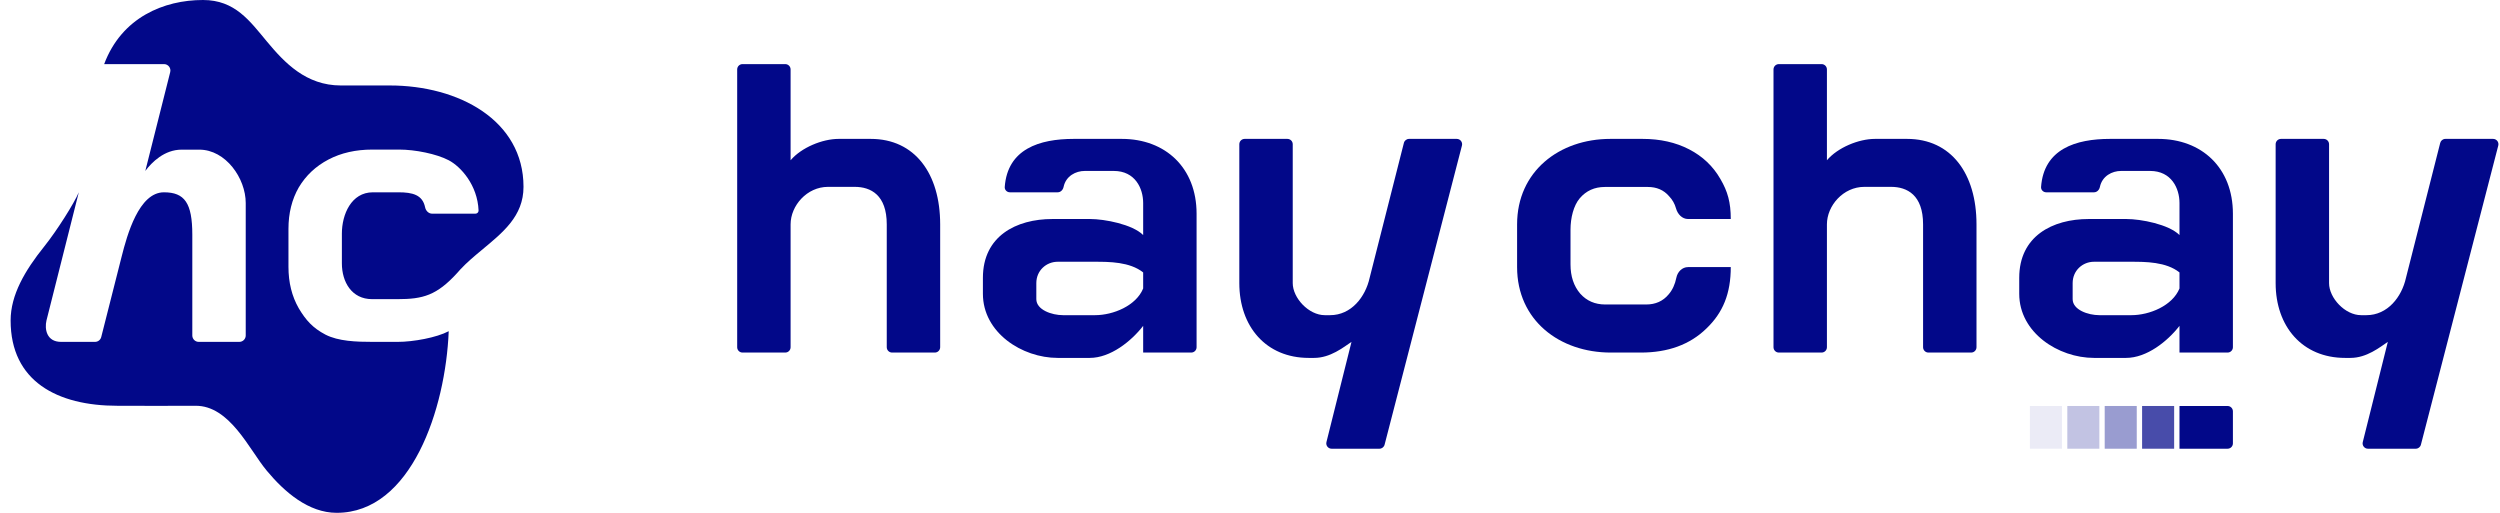 <svg width="234" height="48" viewBox="0 0 234 48" fill="none" xmlns="http://www.w3.org/2000/svg">
<path d="M31.514 48C28.875 48 26.628 46.045 24.999 44.091L24.948 44.03C23.336 42.095 21.507 37.94 18.284 37.981C16.85 38 12.35 37.981 11 37.981C5.354 37.981 0.994 35.688 0.994 30C0.994 27.594 2.344 25.312 4.131 23.082C5.338 21.575 6.938 19.031 7.375 18L4.349 30C4.164 30.789 4.349 32 5.719 32H8.894C9.165 32 9.402 31.818 9.473 31.557L11.39 23.998C11.9 21.985 13 18 15.344 18C17.281 18 18 19 18 21.969V31.4C18 31.731 18.269 32 18.6 32H22.4C22.732 32 23 31.731 23 31.4V19C23 16.688 21.125 14.007 18.656 14.007C18.289 14.007 17.146 14.007 17 14.007C15.391 14.007 14.213 15.179 13.6 16L15.931 6.753C16.031 6.372 15.745 6 15.351 6H9.75C11.39 1.625 15.344 0 19 0C22 0 23.373 1.955 25.002 3.909C26.63 5.864 28.643 8 31.9 8H36.484C42.934 8 49 11.261 49 17.488C49 20.25 47.045 21.774 45.09 23.403C44.4 23.978 43.71 24.553 43.106 25.2L43.103 25.203C43.001 25.312 42.901 25.424 42.805 25.537C40.876 27.657 39.578 28 37.22 28L34.827 28C32.925 28 32 26.4 32 24.65V21.86C32 20.072 32.879 18 34.9 18H37.3C38.605 18 39.549 18.23 39.79 19.404C39.856 19.729 40.119 20 40.45 20H44.5C44.666 20 44.801 19.866 44.794 19.7C44.696 17.322 43.136 15.597 42 15C40.864 14.403 38.85 14 37.368 14L34.854 14C33.298 14 31.927 14.311 30.742 14.933C29.556 15.555 28.63 16.425 27.963 17.544C27.321 18.664 27 19.957 27 21.425V24.975C27 26.443 27.321 27.736 27.963 28.855C28.63 29.975 29.276 30.698 30.462 31.32C31.672 31.942 33.335 32 34.891 32L37.22 32C38.675 32 40.865 31.602 42 31C41.711 38.259 38.505 48 31.514 48Z" fill="#020889"/>
<path opacity="0.72" d="M200.5 38H203.5V42H200.5V38Z" fill="#020889"/>
<path opacity="0.4" d="M197 38H200V42H197V38Z" fill="#020889"/>
<path opacity="0.24" d="M193.5 38H196.5V42H193.5V38Z" fill="#020889"/>
<path opacity="0.08" d="M190 38H193V42H190V38Z" fill="#020889"/>
<path d="M204 38H208.5C208.776 38 209 38.224 209 38.5V41.5C209 41.776 208.776 42 208.5 42H204V38Z" fill="#020889"/>
<path d="M150.768 33C145.977 33 142 29.984 142 25V21C142 16.043 145.951 13 150.727 13H153.742C155.389 13 156.843 13.326 158.105 13.979C159.368 14.631 160.342 15.555 161.028 16.752C161.714 17.92 162 18.951 162 20.5H158C157.448 20.5 157.025 20.043 156.877 19.511C156.752 19.061 156.533 18.684 156.218 18.356C155.724 17.785 155.065 17.5 154.242 17.5H150.211C149.25 17.5 148.468 17.853 147.864 18.56C147.288 19.24 147 20.385 147 21.5V24.748C147 25.863 147.302 26.774 147.906 27.481C148.509 28.16 149.291 28.5 150.252 28.5H154.077C154.955 28.5 155.655 28.187 156.177 27.562C156.541 27.148 156.784 26.61 156.907 25.994C157.014 25.452 157.448 25 158 25H162C162 27.474 161.275 29.262 159.711 30.757C158.174 32.252 156.13 33 153.577 33H150.768Z" fill="#020889"/>
<path d="M99 33.5C95.66 33.5 92 31.137 92 27.5V26C92 22.106 95.107 20.5 98.5 20.5H102.034C103.397 20.5 106 21 107 22V19C107 17.635 106.25 16 104.25 16H101.534C100.697 16 99.766 16.467 99.549 17.503C99.492 17.773 99.276 18 99 18H94.526C94.25 18 94.024 17.774 94.044 17.499C94.3 13.946 97.293 13 100.5 13H105C109.081 13 112 15.705 112 20V32.5C112 32.776 111.776 33 111.5 33H107V30.5C105.877 31.951 103.935 33.5 102 33.5H99ZM102.5 29.5C104.188 29.5 106.341 28.623 107 27V25.5C105.75 24.5 103.806 24.5 102.46 24.5H99C97.938 24.5 97 25.318 97 26.5V28C97 29 98.444 29.5 99.5 29.5H102.5Z" fill="#020889"/>
<path d="M69 6.5C69 6.224 69.224 6 69.5 6H73.5C73.776 6 74 6.224 74 6.5V15C75.004 13.814 76.972 13 78.5 13H81.5C85.632 13 88 16.25 88 21V32.5C88 32.776 87.776 33 87.5 33H83.5C83.224 33 83 32.776 83 32.5V21C83 18.25 81.508 17.49 80 17.49H77.5C75.528 17.49 74 19.25 74 21V32.5C74 32.776 73.776 33 73.5 33H69.5C69.224 33 69 32.776 69 32.5V6.5Z" fill="#020889"/>
<path d="M129.597 41.625C129.54 41.846 129.341 42 129.113 42H124.64C124.315 42 124.076 41.694 124.155 41.379L126.5 32C125.75 32.5 124.528 33.5 123 33.5H122.5C118.5 33.5 116 30.561 116 26.5V13.5C116 13.224 116.224 13 116.5 13L120.5 13C120.776 13 121 13.224 121 13.5V26.5C121 27.889 122.492 29.5 124 29.5H124.5C126.472 29.5 127.804 27.803 128.2 26L131.404 13.377C131.461 13.155 131.66 13 131.889 13H136.354C136.681 13 136.92 13.309 136.838 13.625L129.597 41.625Z" fill="#020889"/>
<path d="M196 33.5C192.66 33.5 189 31.137 189 27.5V26C189 22.106 192.107 20.5 195.5 20.5H199.034C200.397 20.5 203 21 204 22V19C204 17.635 203.25 16 201.25 16H198.534C197.697 16 196.766 16.467 196.549 17.503C196.492 17.773 196.276 18 196 18H191.526C191.25 18 191.024 17.774 191.044 17.499C191.3 13.946 194.293 13 197.5 13H202C206.081 13 209 15.705 209 20V32.5C209 32.776 208.776 33 208.5 33H204V30.5C202.877 31.951 200.935 33.5 199 33.5H196ZM199.5 29.5C201.188 29.5 203.341 28.623 204 27V25.5C202.75 24.5 200.806 24.5 199.46 24.5H196C194.938 24.5 194 25.318 194 26.5V28C194 29 195.443 29.5 196.5 29.5H199.5Z" fill="#020889"/>
<path d="M166 6.5C166 6.224 166.224 6 166.5 6H170.5C170.776 6 171 6.224 171 6.5V15C172.004 13.814 173.972 13 175.5 13H178.5C182.632 13 185 16.25 185 21V32.5C185 32.776 184.776 33 184.5 33H180.5C180.224 33 180 32.776 180 32.5V21C180 18.25 178.508 17.49 177 17.49H174.5C172.528 17.49 171 19.25 171 21V32.5C171 32.776 170.776 33 170.5 33H166.5C166.224 33 166 32.776 166 32.5V6.5Z" fill="#020889"/>
<path d="M226.597 41.625C226.54 41.846 226.341 42 226.113 42H221.64C221.315 42 221.076 41.694 221.155 41.379L223.5 32C222.75 32.5 221.528 33.5 220 33.5H219.5C215.5 33.5 213 30.561 213 26.5V13.5C213 13.224 213.224 13 213.5 13L217.5 13C217.776 13 218 13.224 218 13.5V26.5C218 27.889 219.492 29.5 221 29.5H221.5C223.472 29.5 224.804 27.803 225.2 26L228.404 13.377C228.461 13.155 228.66 13 228.889 13H233.354C233.681 13 233.92 13.309 233.838 13.625L226.597 41.625Z" fill="#020889"/>
</svg>
